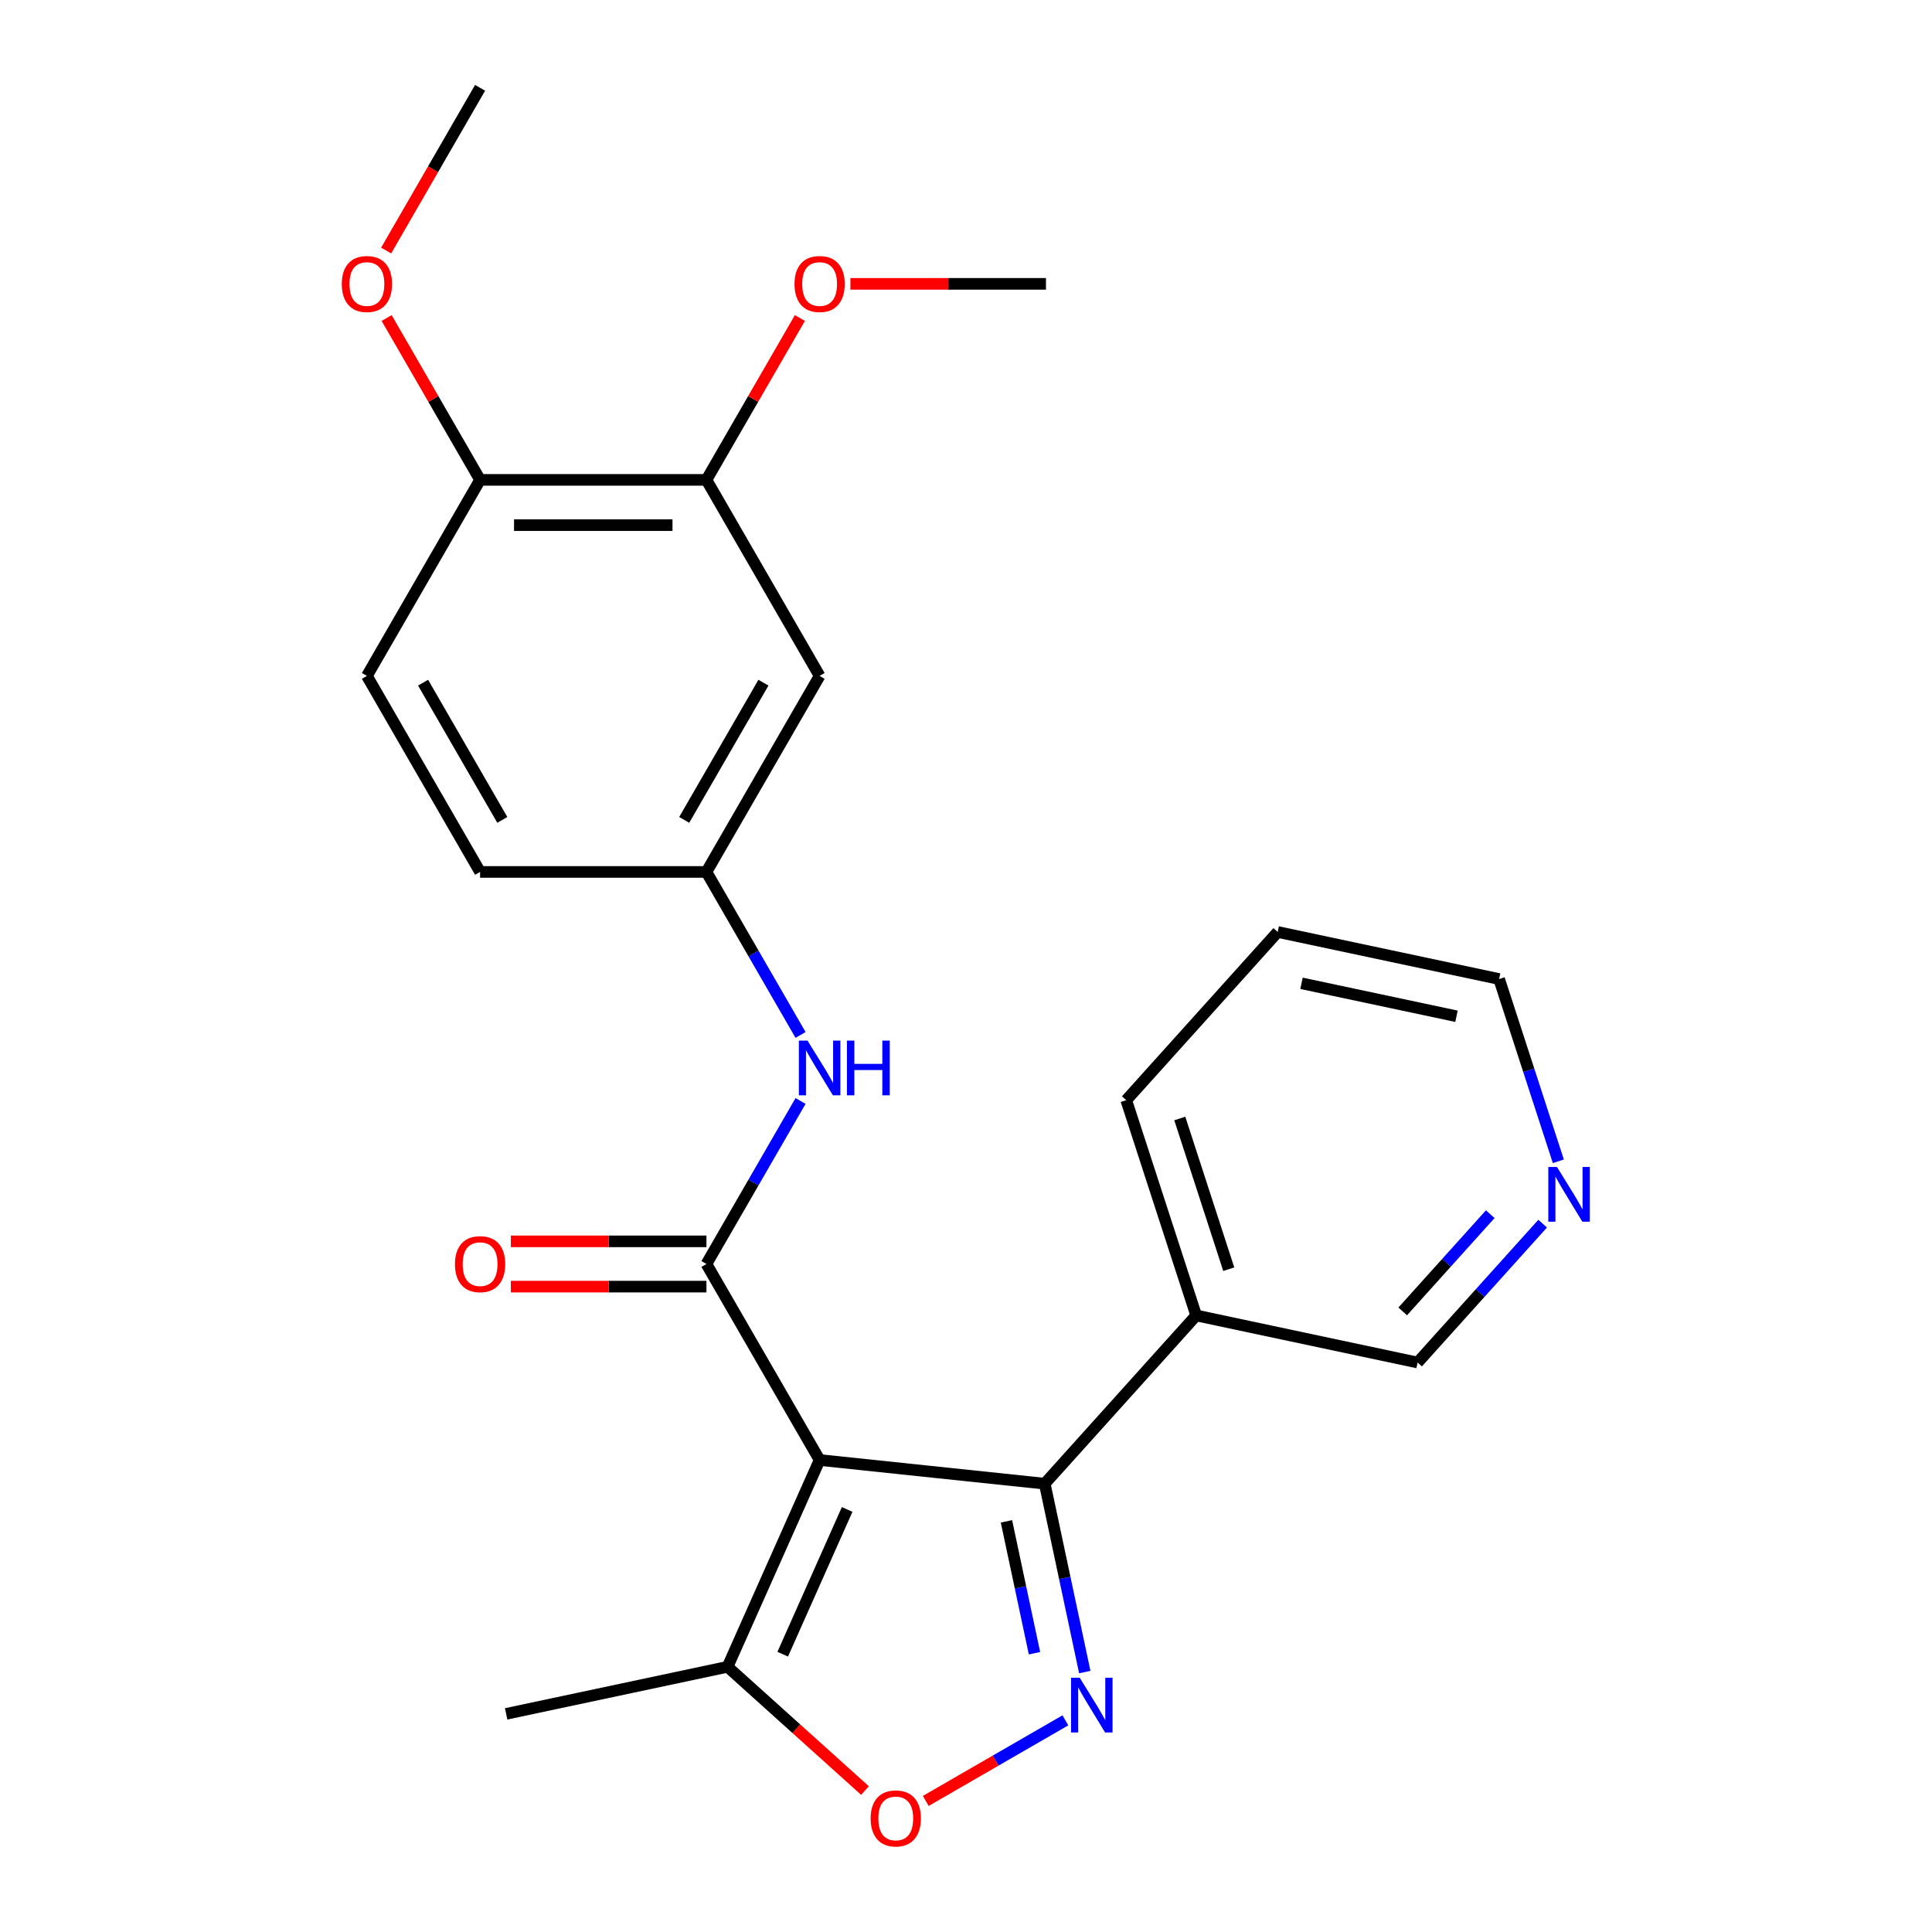 <?xml version='1.0' encoding='iso-8859-1'?>
<svg version='1.1' baseProfile='full'
              xmlns='http://www.w3.org/2000/svg'
                      xmlns:rdkit='http://www.rdkit.org/xml'
                      xmlns:xlink='http://www.w3.org/1999/xlink'
                  xml:space='preserve'
width='1000px' height='1000px' viewBox='0 0 1000 1000'>
<!-- END OF HEADER -->
<rect style='opacity:1.0;fill:#FFFFFF;stroke:none' width='1000' height='1000' x='0' y='0'> </rect>
<path class='bond-0' d='M 424.232,755.703 L 365.652,654.239' style='fill:none;fill-rule:evenodd;stroke:#000000;stroke-width:6px;stroke-linecap:butt;stroke-linejoin:miter;stroke-opacity:1' />
<path class='bond-2' d='M 424.232,755.703 L 540.751,767.95' style='fill:none;fill-rule:evenodd;stroke:#000000;stroke-width:6px;stroke-linecap:butt;stroke-linejoin:miter;stroke-opacity:1' />
<path class='bond-4' d='M 424.232,755.703 L 376.579,862.734' style='fill:none;fill-rule:evenodd;stroke:#000000;stroke-width:6px;stroke-linecap:butt;stroke-linejoin:miter;stroke-opacity:1' />
<path class='bond-4' d='M 438.491,781.288 L 405.133,856.21' style='fill:none;fill-rule:evenodd;stroke:#000000;stroke-width:6px;stroke-linecap:butt;stroke-linejoin:miter;stroke-opacity:1' />
<path class='bond-5' d='M 365.652,654.239 L 390.009,612.051' style='fill:none;fill-rule:evenodd;stroke:#000000;stroke-width:6px;stroke-linecap:butt;stroke-linejoin:miter;stroke-opacity:1' />
<path class='bond-5' d='M 390.009,612.051 L 414.366,569.864' style='fill:none;fill-rule:evenodd;stroke:#0000FF;stroke-width:6px;stroke-linecap:butt;stroke-linejoin:miter;stroke-opacity:1' />
<path class='bond-10' d='M 365.652,642.523 L 315.036,642.523' style='fill:none;fill-rule:evenodd;stroke:#000000;stroke-width:6px;stroke-linecap:butt;stroke-linejoin:miter;stroke-opacity:1' />
<path class='bond-10' d='M 315.036,642.523 L 264.42,642.523' style='fill:none;fill-rule:evenodd;stroke:#FF0000;stroke-width:6px;stroke-linecap:butt;stroke-linejoin:miter;stroke-opacity:1' />
<path class='bond-10' d='M 365.652,665.955 L 315.036,665.955' style='fill:none;fill-rule:evenodd;stroke:#000000;stroke-width:6px;stroke-linecap:butt;stroke-linejoin:miter;stroke-opacity:1' />
<path class='bond-10' d='M 315.036,665.955 L 264.42,665.955' style='fill:none;fill-rule:evenodd;stroke:#FF0000;stroke-width:6px;stroke-linecap:butt;stroke-linejoin:miter;stroke-opacity:1' />
<path class='bond-1' d='M 561.478,865.461 L 551.114,816.705' style='fill:none;fill-rule:evenodd;stroke:#0000FF;stroke-width:6px;stroke-linecap:butt;stroke-linejoin:miter;stroke-opacity:1' />
<path class='bond-1' d='M 551.114,816.705 L 540.751,767.95' style='fill:none;fill-rule:evenodd;stroke:#000000;stroke-width:6px;stroke-linecap:butt;stroke-linejoin:miter;stroke-opacity:1' />
<path class='bond-1' d='M 535.449,855.706 L 528.194,821.577' style='fill:none;fill-rule:evenodd;stroke:#0000FF;stroke-width:6px;stroke-linecap:butt;stroke-linejoin:miter;stroke-opacity:1' />
<path class='bond-1' d='M 528.194,821.577 L 520.94,787.448' style='fill:none;fill-rule:evenodd;stroke:#000000;stroke-width:6px;stroke-linecap:butt;stroke-linejoin:miter;stroke-opacity:1' />
<path class='bond-24' d='M 551.441,890.442 L 515.311,911.302' style='fill:none;fill-rule:evenodd;stroke:#0000FF;stroke-width:6px;stroke-linecap:butt;stroke-linejoin:miter;stroke-opacity:1' />
<path class='bond-24' d='M 515.311,911.302 L 479.181,932.161' style='fill:none;fill-rule:evenodd;stroke:#FF0000;stroke-width:6px;stroke-linecap:butt;stroke-linejoin:miter;stroke-opacity:1' />
<path class='bond-6' d='M 540.751,767.95 L 619.147,680.882' style='fill:none;fill-rule:evenodd;stroke:#000000;stroke-width:6px;stroke-linecap:butt;stroke-linejoin:miter;stroke-opacity:1' />
<path class='bond-3' d='M 447.717,926.788 L 412.148,894.761' style='fill:none;fill-rule:evenodd;stroke:#FF0000;stroke-width:6px;stroke-linecap:butt;stroke-linejoin:miter;stroke-opacity:1' />
<path class='bond-3' d='M 412.148,894.761 L 376.579,862.734' style='fill:none;fill-rule:evenodd;stroke:#000000;stroke-width:6px;stroke-linecap:butt;stroke-linejoin:miter;stroke-opacity:1' />
<path class='bond-18' d='M 376.579,862.734 L 261.978,887.093' style='fill:none;fill-rule:evenodd;stroke:#000000;stroke-width:6px;stroke-linecap:butt;stroke-linejoin:miter;stroke-opacity:1' />
<path class='bond-9' d='M 414.366,535.686 L 390.009,493.498' style='fill:none;fill-rule:evenodd;stroke:#0000FF;stroke-width:6px;stroke-linecap:butt;stroke-linejoin:miter;stroke-opacity:1' />
<path class='bond-9' d='M 390.009,493.498 L 365.652,451.311' style='fill:none;fill-rule:evenodd;stroke:#000000;stroke-width:6px;stroke-linecap:butt;stroke-linejoin:miter;stroke-opacity:1' />
<path class='bond-16' d='M 619.147,680.882 L 733.747,705.241' style='fill:none;fill-rule:evenodd;stroke:#000000;stroke-width:6px;stroke-linecap:butt;stroke-linejoin:miter;stroke-opacity:1' />
<path class='bond-19' d='M 619.147,680.882 L 582.942,569.456' style='fill:none;fill-rule:evenodd;stroke:#000000;stroke-width:6px;stroke-linecap:butt;stroke-linejoin:miter;stroke-opacity:1' />
<path class='bond-19' d='M 636.001,656.927 L 610.658,578.929' style='fill:none;fill-rule:evenodd;stroke:#000000;stroke-width:6px;stroke-linecap:butt;stroke-linejoin:miter;stroke-opacity:1' />
<path class='bond-7' d='M 424.232,349.847 L 365.652,451.311' style='fill:none;fill-rule:evenodd;stroke:#000000;stroke-width:6px;stroke-linecap:butt;stroke-linejoin:miter;stroke-opacity:1' />
<path class='bond-7' d='M 395.152,353.35 L 354.146,424.375' style='fill:none;fill-rule:evenodd;stroke:#000000;stroke-width:6px;stroke-linecap:butt;stroke-linejoin:miter;stroke-opacity:1' />
<path class='bond-8' d='M 424.232,349.847 L 365.652,248.383' style='fill:none;fill-rule:evenodd;stroke:#000000;stroke-width:6px;stroke-linecap:butt;stroke-linejoin:miter;stroke-opacity:1' />
<path class='bond-15' d='M 365.652,248.383 L 389.836,206.495' style='fill:none;fill-rule:evenodd;stroke:#000000;stroke-width:6px;stroke-linecap:butt;stroke-linejoin:miter;stroke-opacity:1' />
<path class='bond-15' d='M 389.836,206.495 L 414.02,164.608' style='fill:none;fill-rule:evenodd;stroke:#FF0000;stroke-width:6px;stroke-linecap:butt;stroke-linejoin:miter;stroke-opacity:1' />
<path class='bond-26' d='M 365.652,248.383 L 248.491,248.383' style='fill:none;fill-rule:evenodd;stroke:#000000;stroke-width:6px;stroke-linecap:butt;stroke-linejoin:miter;stroke-opacity:1' />
<path class='bond-26' d='M 348.078,271.815 L 266.066,271.815' style='fill:none;fill-rule:evenodd;stroke:#000000;stroke-width:6px;stroke-linecap:butt;stroke-linejoin:miter;stroke-opacity:1' />
<path class='bond-14' d='M 365.652,451.311 L 248.491,451.311' style='fill:none;fill-rule:evenodd;stroke:#000000;stroke-width:6px;stroke-linecap:butt;stroke-linejoin:miter;stroke-opacity:1' />
<path class='bond-11' d='M 248.491,248.383 L 189.911,349.847' style='fill:none;fill-rule:evenodd;stroke:#000000;stroke-width:6px;stroke-linecap:butt;stroke-linejoin:miter;stroke-opacity:1' />
<path class='bond-17' d='M 248.491,248.383 L 224.308,206.495' style='fill:none;fill-rule:evenodd;stroke:#000000;stroke-width:6px;stroke-linecap:butt;stroke-linejoin:miter;stroke-opacity:1' />
<path class='bond-17' d='M 224.308,206.495 L 200.124,164.608' style='fill:none;fill-rule:evenodd;stroke:#FF0000;stroke-width:6px;stroke-linecap:butt;stroke-linejoin:miter;stroke-opacity:1' />
<path class='bond-12' d='M 798.474,633.355 L 766.111,669.298' style='fill:none;fill-rule:evenodd;stroke:#0000FF;stroke-width:6px;stroke-linecap:butt;stroke-linejoin:miter;stroke-opacity:1' />
<path class='bond-12' d='M 766.111,669.298 L 733.747,705.241' style='fill:none;fill-rule:evenodd;stroke:#000000;stroke-width:6px;stroke-linecap:butt;stroke-linejoin:miter;stroke-opacity:1' />
<path class='bond-12' d='M 771.351,628.459 L 748.697,653.619' style='fill:none;fill-rule:evenodd;stroke:#0000FF;stroke-width:6px;stroke-linecap:butt;stroke-linejoin:miter;stroke-opacity:1' />
<path class='bond-12' d='M 748.697,653.619 L 726.043,678.779' style='fill:none;fill-rule:evenodd;stroke:#000000;stroke-width:6px;stroke-linecap:butt;stroke-linejoin:miter;stroke-opacity:1' />
<path class='bond-25' d='M 806.59,601.085 L 791.264,553.916' style='fill:none;fill-rule:evenodd;stroke:#0000FF;stroke-width:6px;stroke-linecap:butt;stroke-linejoin:miter;stroke-opacity:1' />
<path class='bond-25' d='M 791.264,553.916 L 775.938,506.748' style='fill:none;fill-rule:evenodd;stroke:#000000;stroke-width:6px;stroke-linecap:butt;stroke-linejoin:miter;stroke-opacity:1' />
<path class='bond-13' d='M 189.911,349.847 L 248.491,451.311' style='fill:none;fill-rule:evenodd;stroke:#000000;stroke-width:6px;stroke-linecap:butt;stroke-linejoin:miter;stroke-opacity:1' />
<path class='bond-13' d='M 218.991,353.35 L 259.997,424.375' style='fill:none;fill-rule:evenodd;stroke:#000000;stroke-width:6px;stroke-linecap:butt;stroke-linejoin:miter;stroke-opacity:1' />
<path class='bond-21' d='M 440.161,146.919 L 490.777,146.919' style='fill:none;fill-rule:evenodd;stroke:#FF0000;stroke-width:6px;stroke-linecap:butt;stroke-linejoin:miter;stroke-opacity:1' />
<path class='bond-21' d='M 490.777,146.919 L 541.393,146.919' style='fill:none;fill-rule:evenodd;stroke:#000000;stroke-width:6px;stroke-linecap:butt;stroke-linejoin:miter;stroke-opacity:1' />
<path class='bond-22' d='M 199.87,129.67 L 224.181,87.562' style='fill:none;fill-rule:evenodd;stroke:#FF0000;stroke-width:6px;stroke-linecap:butt;stroke-linejoin:miter;stroke-opacity:1' />
<path class='bond-22' d='M 224.181,87.562 L 248.491,45.455' style='fill:none;fill-rule:evenodd;stroke:#000000;stroke-width:6px;stroke-linecap:butt;stroke-linejoin:miter;stroke-opacity:1' />
<path class='bond-23' d='M 582.942,569.456 L 661.338,482.389' style='fill:none;fill-rule:evenodd;stroke:#000000;stroke-width:6px;stroke-linecap:butt;stroke-linejoin:miter;stroke-opacity:1' />
<path class='bond-20' d='M 775.938,506.748 L 661.338,482.389' style='fill:none;fill-rule:evenodd;stroke:#000000;stroke-width:6px;stroke-linecap:butt;stroke-linejoin:miter;stroke-opacity:1' />
<path class='bond-20' d='M 753.876,526.014 L 673.656,508.963' style='fill:none;fill-rule:evenodd;stroke:#000000;stroke-width:6px;stroke-linecap:butt;stroke-linejoin:miter;stroke-opacity:1' />
<path  class='atom-2' d='M 558.85 868.39
L 568.13 883.39
Q 569.05 884.87, 570.53 887.55
Q 572.01 890.23, 572.09 890.39
L 572.09 868.39
L 575.85 868.39
L 575.85 896.71
L 571.97 896.71
L 562.01 880.31
Q 560.85 878.39, 559.61 876.19
Q 558.41 873.99, 558.05 873.31
L 558.05 896.71
L 554.37 896.71
L 554.37 868.39
L 558.85 868.39
' fill='#0000FF'/>
<path  class='atom-4' d='M 450.646 941.21
Q 450.646 934.41, 454.006 930.61
Q 457.366 926.81, 463.646 926.81
Q 469.926 926.81, 473.286 930.61
Q 476.646 934.41, 476.646 941.21
Q 476.646 948.09, 473.246 952.01
Q 469.846 955.89, 463.646 955.89
Q 457.406 955.89, 454.006 952.01
Q 450.646 948.13, 450.646 941.21
M 463.646 952.69
Q 467.966 952.69, 470.286 949.81
Q 472.646 946.89, 472.646 941.21
Q 472.646 935.65, 470.286 932.85
Q 467.966 930.01, 463.646 930.01
Q 459.326 930.01, 456.966 932.81
Q 454.646 935.61, 454.646 941.21
Q 454.646 946.93, 456.966 949.81
Q 459.326 952.69, 463.646 952.69
' fill='#FF0000'/>
<path  class='atom-6' d='M 417.972 538.615
L 427.252 553.615
Q 428.172 555.095, 429.652 557.775
Q 431.132 560.455, 431.212 560.615
L 431.212 538.615
L 434.972 538.615
L 434.972 566.935
L 431.092 566.935
L 421.132 550.535
Q 419.972 548.615, 418.732 546.415
Q 417.532 544.215, 417.172 543.535
L 417.172 566.935
L 413.492 566.935
L 413.492 538.615
L 417.972 538.615
' fill='#0000FF'/>
<path  class='atom-6' d='M 438.372 538.615
L 442.212 538.615
L 442.212 550.655
L 456.692 550.655
L 456.692 538.615
L 460.532 538.615
L 460.532 566.935
L 456.692 566.935
L 456.692 553.855
L 442.212 553.855
L 442.212 566.935
L 438.372 566.935
L 438.372 538.615
' fill='#0000FF'/>
<path  class='atom-11' d='M 235.491 654.319
Q 235.491 647.519, 238.851 643.719
Q 242.211 639.919, 248.491 639.919
Q 254.771 639.919, 258.131 643.719
Q 261.491 647.519, 261.491 654.319
Q 261.491 661.199, 258.091 665.119
Q 254.691 668.999, 248.491 668.999
Q 242.251 668.999, 238.851 665.119
Q 235.491 661.239, 235.491 654.319
M 248.491 665.799
Q 252.811 665.799, 255.131 662.919
Q 257.491 659.999, 257.491 654.319
Q 257.491 648.759, 255.131 645.959
Q 252.811 643.119, 248.491 643.119
Q 244.171 643.119, 241.811 645.919
Q 239.491 648.719, 239.491 654.319
Q 239.491 660.039, 241.811 662.919
Q 244.171 665.799, 248.491 665.799
' fill='#FF0000'/>
<path  class='atom-13' d='M 805.883 604.014
L 815.163 619.014
Q 816.083 620.494, 817.563 623.174
Q 819.043 625.854, 819.123 626.014
L 819.123 604.014
L 822.883 604.014
L 822.883 632.334
L 819.003 632.334
L 809.043 615.934
Q 807.883 614.014, 806.643 611.814
Q 805.443 609.614, 805.083 608.934
L 805.083 632.334
L 801.403 632.334
L 801.403 604.014
L 805.883 604.014
' fill='#0000FF'/>
<path  class='atom-16' d='M 411.232 146.999
Q 411.232 140.199, 414.592 136.399
Q 417.952 132.599, 424.232 132.599
Q 430.512 132.599, 433.872 136.399
Q 437.232 140.199, 437.232 146.999
Q 437.232 153.879, 433.832 157.799
Q 430.432 161.679, 424.232 161.679
Q 417.992 161.679, 414.592 157.799
Q 411.232 153.919, 411.232 146.999
M 424.232 158.479
Q 428.552 158.479, 430.872 155.599
Q 433.232 152.679, 433.232 146.999
Q 433.232 141.439, 430.872 138.639
Q 428.552 135.799, 424.232 135.799
Q 419.912 135.799, 417.552 138.599
Q 415.232 141.399, 415.232 146.999
Q 415.232 152.719, 417.552 155.599
Q 419.912 158.479, 424.232 158.479
' fill='#FF0000'/>
<path  class='atom-18' d='M 176.911 146.999
Q 176.911 140.199, 180.271 136.399
Q 183.631 132.599, 189.911 132.599
Q 196.191 132.599, 199.551 136.399
Q 202.911 140.199, 202.911 146.999
Q 202.911 153.879, 199.511 157.799
Q 196.111 161.679, 189.911 161.679
Q 183.671 161.679, 180.271 157.799
Q 176.911 153.919, 176.911 146.999
M 189.911 158.479
Q 194.231 158.479, 196.551 155.599
Q 198.911 152.679, 198.911 146.999
Q 198.911 141.439, 196.551 138.639
Q 194.231 135.799, 189.911 135.799
Q 185.591 135.799, 183.231 138.599
Q 180.911 141.399, 180.911 146.999
Q 180.911 152.719, 183.231 155.599
Q 185.591 158.479, 189.911 158.479
' fill='#FF0000'/>
</svg>
